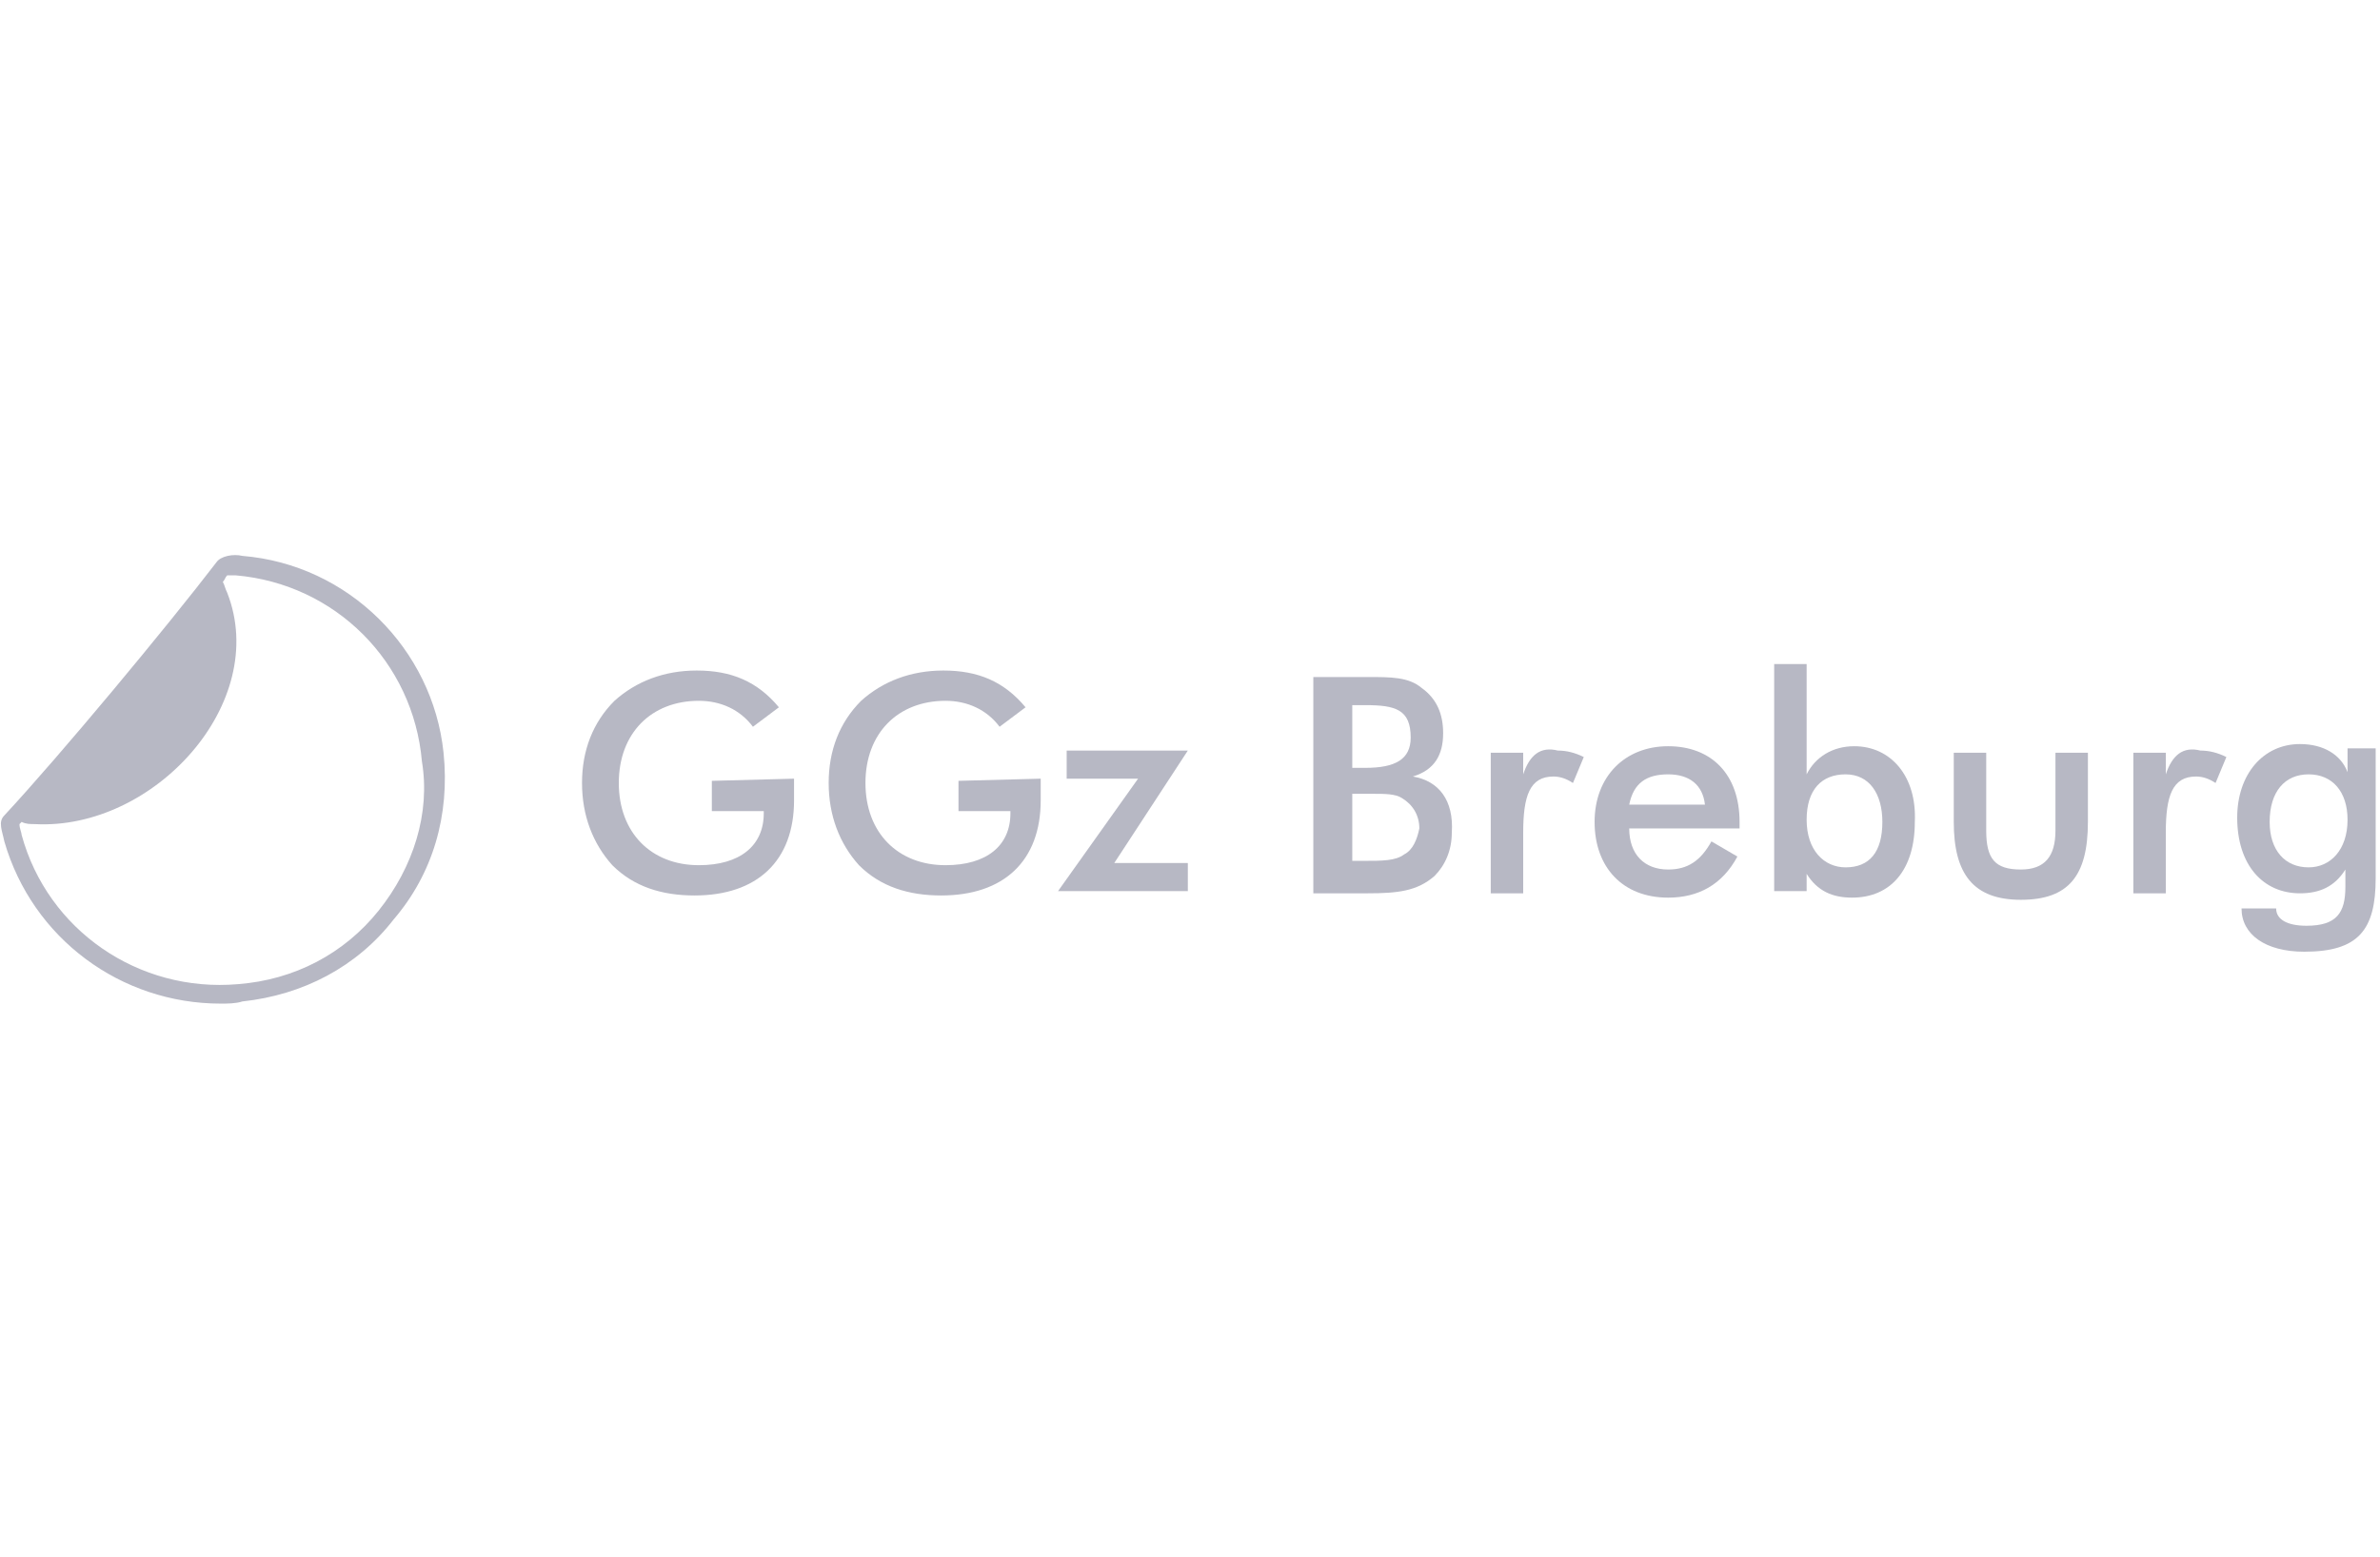 <?xml version="1.0" encoding="utf-8"?>
<!-- Generator: Adobe Illustrator 27.4.0, SVG Export Plug-In . SVG Version: 6.00 Build 0)  -->
<svg version="1.1" id="GGz_Breburg" xmlns="http://www.w3.org/2000/svg" xmlns:xlink="http://www.w3.org/1999/xlink" x="0px"
	 y="0px" viewBox="0 0 110 72" style="enable-background:new 0 0 110 72;" xml:space="preserve">
<style type="text/css">
	.st0{fill:#B7B8C4;}
</style>
<g>
	<path class="st0" d="M32.9,36.1v1.4h2.4c0,0.1,0,0.1,0,0.1c0,1.5-1.1,2.4-3,2.4c-2.2,0-3.7-1.5-3.7-3.8c0-2.3,1.5-3.8,3.7-3.8
		c1,0,1.9,0.4,2.5,1.2l1.2-0.9c-1-1.2-2.2-1.7-3.8-1.7c-1.5,0-2.8,0.5-3.8,1.4c-1,1-1.5,2.3-1.5,3.8c0,1.5,0.5,2.8,1.4,3.8
		c1,1,2.3,1.4,3.8,1.4c2.9,0,4.6-1.6,4.6-4.4c0-0.2,0-0.5,0-1L32.9,36.1L32.9,36.1z"/>
	<path class="st0" d="M44.3,36.1v1.4h2.4c0,0.1,0,0.1,0,0.1c0,1.5-1.1,2.4-3,2.4c-2.2,0-3.7-1.5-3.7-3.8c0-2.3,1.5-3.8,3.7-3.8
		c1,0,1.9,0.4,2.5,1.2l1.2-0.9c-1-1.2-2.2-1.7-3.8-1.7c-1.5,0-2.8,0.5-3.8,1.4c-1,1-1.5,2.3-1.5,3.8c0,1.5,0.5,2.8,1.4,3.8
		c1,1,2.3,1.4,3.8,1.4c2.9,0,4.6-1.6,4.6-4.4c0-0.2,0-0.5,0-1L44.3,36.1L44.3,36.1z"/>
	<polygon class="st0" points="49.3,34.7 49.3,36 52.6,36 48.9,41.2 54.9,41.2 54.9,39.9 51.5,39.9 54.9,34.7 	"/>
	<path class="st0" d="M65.3,35.9c1-0.3,1.4-1,1.4-2c0-0.9-0.3-1.6-1-2.1c-0.6-0.5-1.4-0.5-2.5-0.5h-2.5v10h2.5
		c1.4,0,2.3-0.1,3.1-0.8c0.5-0.5,0.8-1.2,0.8-2C67.2,37,66.5,36.1,65.3,35.9z M62.5,32.6h0.6c1.4,0,2.1,0.2,2.1,1.5
		c0,1-0.7,1.4-2.1,1.4h-0.6V32.6z M64.9,39.5c-0.4,0.3-1,0.3-1.9,0.3h-0.5v-3.1H63c0.1,0,0.3,0,0.5,0c0.5,0,1,0,1.3,0.2
		c0.5,0.3,0.8,0.8,0.8,1.4C65.5,38.8,65.3,39.3,64.9,39.5z"/>
	<path class="st0" d="M70.4,35.8v-1h-1.5v6.5h1.5v-2.8c0-1.7,0.3-2.6,1.4-2.6c0.3,0,0.6,0.1,0.9,0.3l0.5-1.2
		c-0.4-0.2-0.8-0.3-1.2-0.3C71.2,34.5,70.7,34.9,70.4,35.8z"/>
	<path class="st0" d="M77.1,34.5c-2,0-3.4,1.4-3.4,3.5c0,2.1,1.3,3.5,3.4,3.5c1.4,0,2.5-0.6,3.2-1.9l-1.2-0.7
		c-0.5,0.9-1.1,1.3-2,1.3c-1.1,0-1.8-0.7-1.8-1.9h5.1c0-0.1,0-0.2,0-0.3C80.4,35.8,79.1,34.5,77.1,34.5z M75.3,37.2
		c0.2-1,0.8-1.4,1.8-1.4c1,0,1.6,0.5,1.7,1.4H75.3z"/>
	<path class="st0" d="M85.7,34.5c-1,0-1.8,0.5-2.2,1.3v-5.1H82v10.5h1.5v-0.8c0.5,0.8,1.2,1.1,2.1,1.1c1.8,0,2.9-1.3,2.9-3.5
		C88.6,35.9,87.4,34.5,85.7,34.5z M85.3,40.1c-1,0-1.8-0.8-1.8-2.2c0-1.4,0.7-2.1,1.8-2.1S87,36.7,87,38
		C87,39.4,86.4,40.1,85.3,40.1z"/>
	<path class="st0" d="M95,38.4c0,1.2-0.5,1.8-1.6,1.8c-1.2,0-1.6-0.5-1.6-1.8v-3.6h-1.5V38c0,2.4,0.9,3.6,3.1,3.6
		c2.2,0,3.1-1.1,3.1-3.6v-3.2h-1.5L95,38.4L95,38.4z"/>
	<path class="st0" d="M100.1,35.8v-1h-1.5v6.5h1.5v-2.8c0-1.7,0.3-2.6,1.4-2.6c0.3,0,0.6,0.1,0.9,0.3l0.5-1.2
		c-0.4-0.2-0.8-0.3-1.2-0.3C100.9,34.5,100.4,34.9,100.1,35.8z"/>
	<path class="st0" d="M108.5,34.7v1c-0.3-0.8-1.1-1.3-2.2-1.3c-1.7,0-2.9,1.4-2.9,3.4c0,2.2,1.2,3.5,2.9,3.5c0.9,0,1.6-0.3,2.1-1.1
		v0.8c0,1.2-0.4,1.8-1.8,1.8c-0.9,0-1.4-0.3-1.4-0.8h-1.6c0,1.2,1.1,2,2.9,2c2.5,0,3.3-1,3.3-3.4v-6H108.5z M106.7,40.1
		c-1.1,0-1.8-0.8-1.8-2.1c0-1.4,0.7-2.2,1.8-2.2s1.8,0.8,1.8,2.1C108.5,39.3,107.7,40.1,106.7,40.1z"/>
	<path class="st0" d="M11.2,25.7c-0.4-0.1-1,0-1.2,0.3l0,0c-2.3,3-7.2,8.9-9.8,11.7l0,0c-0.3,0.3-0.1,0.7,0,1.2
		c1.3,4.5,5.4,7.5,10,7.5c0.3,0,0.7,0,1-0.1c2.8-0.3,5.3-1.6,7-3.8c1.8-2.1,2.6-4.8,2.3-7.7C20,30,16.1,26.1,11.2,25.7z M17.5,42.1
		c-1.6,2-3.9,3.2-6.5,3.4C6.4,45.9,2.2,43,1,38.6c0-0.1-0.1-0.3-0.1-0.5C0.9,38.1,1,38,1,38c0.2,0.1,0.4,0.1,0.6,0.1
		c5.5,0.3,10.9-5.6,8.9-10.7c-0.1-0.2-0.1-0.3-0.2-0.5c0.1-0.1,0.1-0.2,0.2-0.3c0.1,0,0.3,0,0.4,0c4.6,0.4,8.2,4,8.6,8.6
		C19.9,37.6,19.1,40.1,17.5,42.1z"/>
</g>
</svg>
